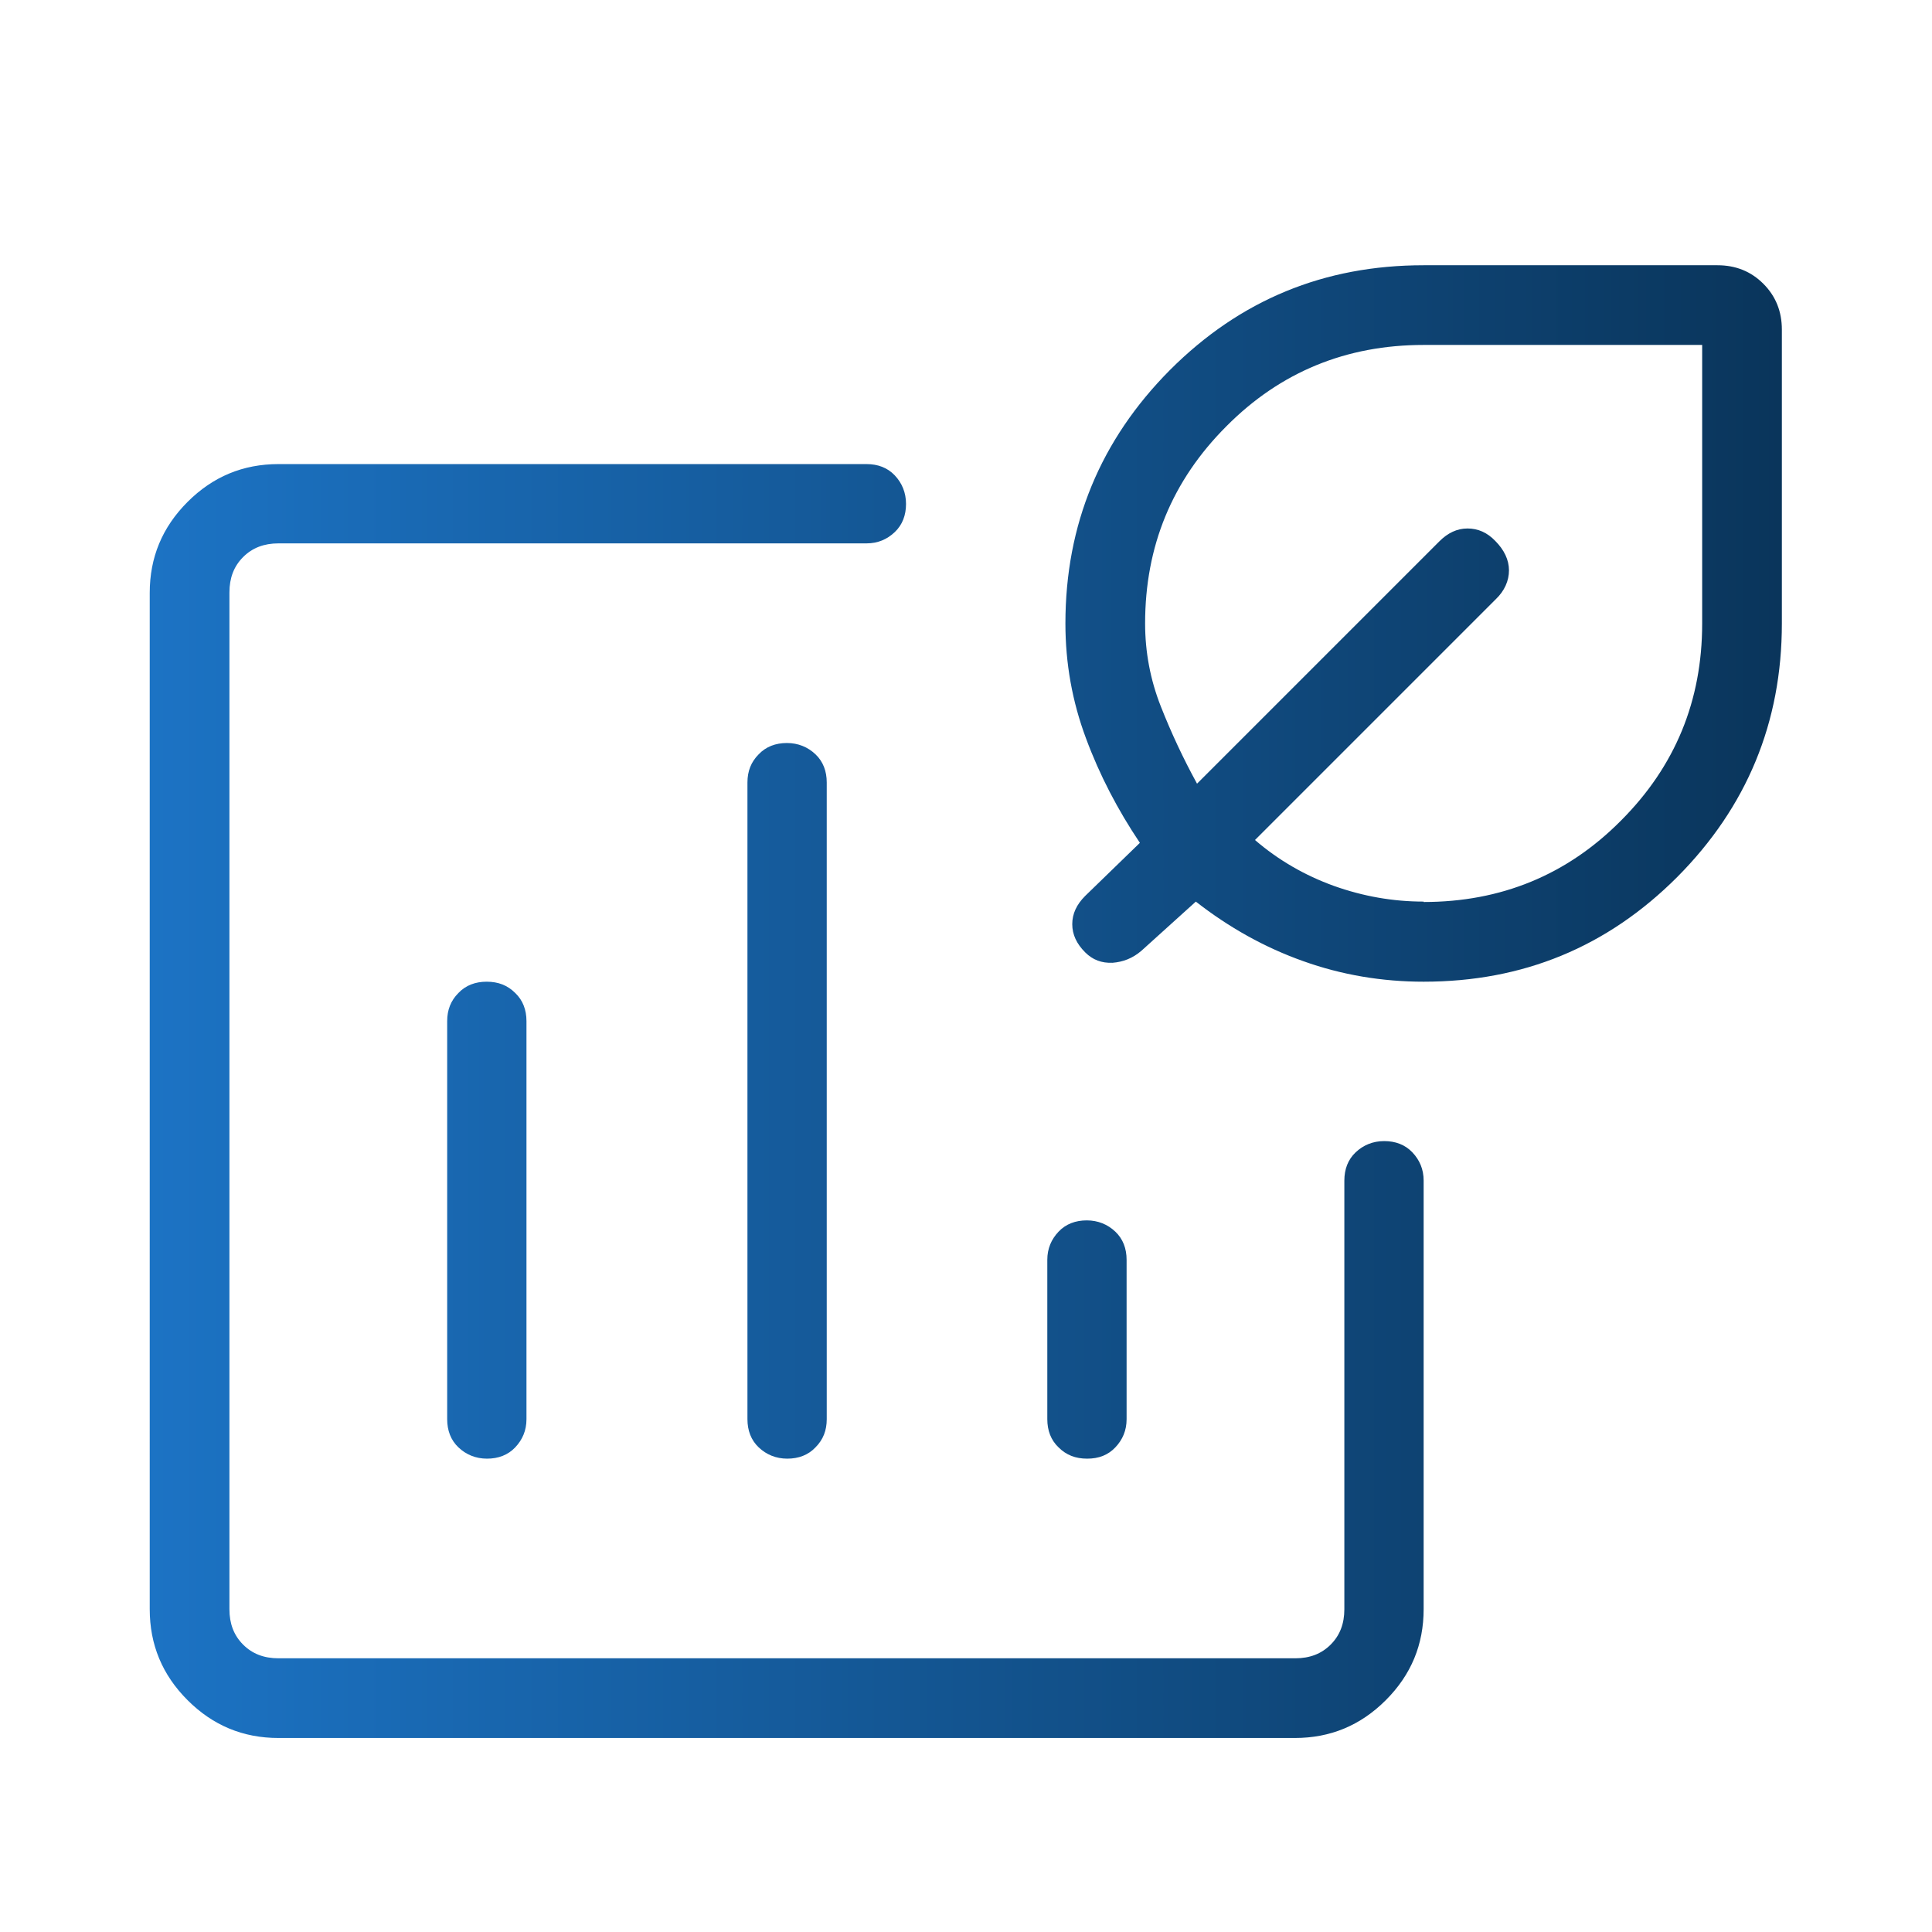 <?xml version="1.0" encoding="UTF-8"?>
<svg xmlns="http://www.w3.org/2000/svg" xmlns:xlink="http://www.w3.org/1999/xlink" id="Ebene_1" version="1.1" viewBox="0 0 48 48">
  <defs>
    <style>
      .st0 {
        fill: url(#Unbenannter_Verlauf_61);
      }
    </style>
    <linearGradient id="Unbenannter_Verlauf_61" data-name="Unbenannter Verlauf 61" x1="3.73" y1="24.88" x2="44.27" y2="24.88" gradientUnits="userSpaceOnUse">
      <stop offset="0" stop-color="#1c73c4"></stop>
      <stop offset="1" stop-color="#0a355b"></stop>
    </linearGradient>
  </defs>
  <path class="st0" d="M6.92,43.18c-.88,0-1.63-.31-2.26-.94-.63-.63-.94-1.38-.94-2.26V14.73c0-.88.31-1.63.94-2.26.63-.63,1.38-.94,2.26-.94h14.61c.28,0,.52.09.7.28s.28.43.28.71-.09.52-.28.7-.42.28-.7.28H6.92c-.36,0-.65.11-.88.34-.23.23-.34.52-.34.88v25.26c0,.36.11.65.34.88.23.23.52.34.88.34h25.26c.36,0,.65-.11.88-.34.23-.23.34-.52.34-.88v-10.65c0-.28.09-.52.28-.7s.43-.28.71-.28.52.09.7.28.28.42.28.7v10.65c0,.88-.31,1.63-.94,2.26-.63.63-1.38.94-2.26.94H6.92ZM12.09,24.39c-.28,0-.52.09-.7.28-.19.19-.28.42-.28.7v9.89c0,.28.09.52.28.7s.43.28.71.28.52-.09.7-.28.28-.42.28-.7v-9.89c0-.28-.09-.52-.28-.7-.19-.19-.42-.28-.71-.28ZM19.55,18.46c-.28,0-.52.09-.7.28-.19.19-.28.42-.28.7v15.82c0,.28.09.52.28.7s.43.28.71.28.52-.09.7-.28c.19-.19.28-.42.28-.7v-15.82c0-.28-.09-.52-.28-.7s-.43-.28-.71-.28ZM27,30.32c-.28,0-.52.09-.7.28s-.28.42-.28.7v3.96c0,.28.09.52.28.7.19.19.42.28.71.28s.52-.09.7-.28.28-.42.28-.7v-3.96c0-.28-.09-.52-.28-.7s-.43-.28-.71-.28ZM35.37,24.39c-1.04,0-2.04-.17-2.99-.51-.96-.34-1.85-.84-2.67-1.48l-1.35,1.22c-.22.19-.46.28-.72.3-.27.01-.49-.07-.68-.26-.21-.21-.32-.44-.32-.7s.11-.49.32-.7l1.36-1.32c-.55-.82-1-1.68-1.34-2.6-.34-.91-.51-1.86-.51-2.85,0-2.46.87-4.56,2.6-6.3,1.74-1.74,3.83-2.6,6.3-2.6h7.3c.45,0,.83.15,1.14.46.31.31.46.69.46,1.14v7.3c0,2.46-.87,4.56-2.6,6.3-1.74,1.74-3.83,2.6-6.3,2.6ZM35.37,22.41c1.92,0,3.56-.67,4.9-2.02,1.35-1.35,2.02-2.98,2.02-4.9v-6.92h-6.92c-1.92,0-3.56.67-4.9,2.02-1.35,1.35-2.02,2.98-2.02,4.9,0,.71.13,1.4.39,2.06.26.66.56,1.3.9,1.92l6.02-6.02c.21-.21.44-.32.7-.32s.49.1.69.31c.22.22.34.47.34.73s-.11.51-.33.72l-5.98,5.98c.58.5,1.24.88,1.96,1.14.73.26,1.47.39,2.23.39Z"></path>
</svg>
